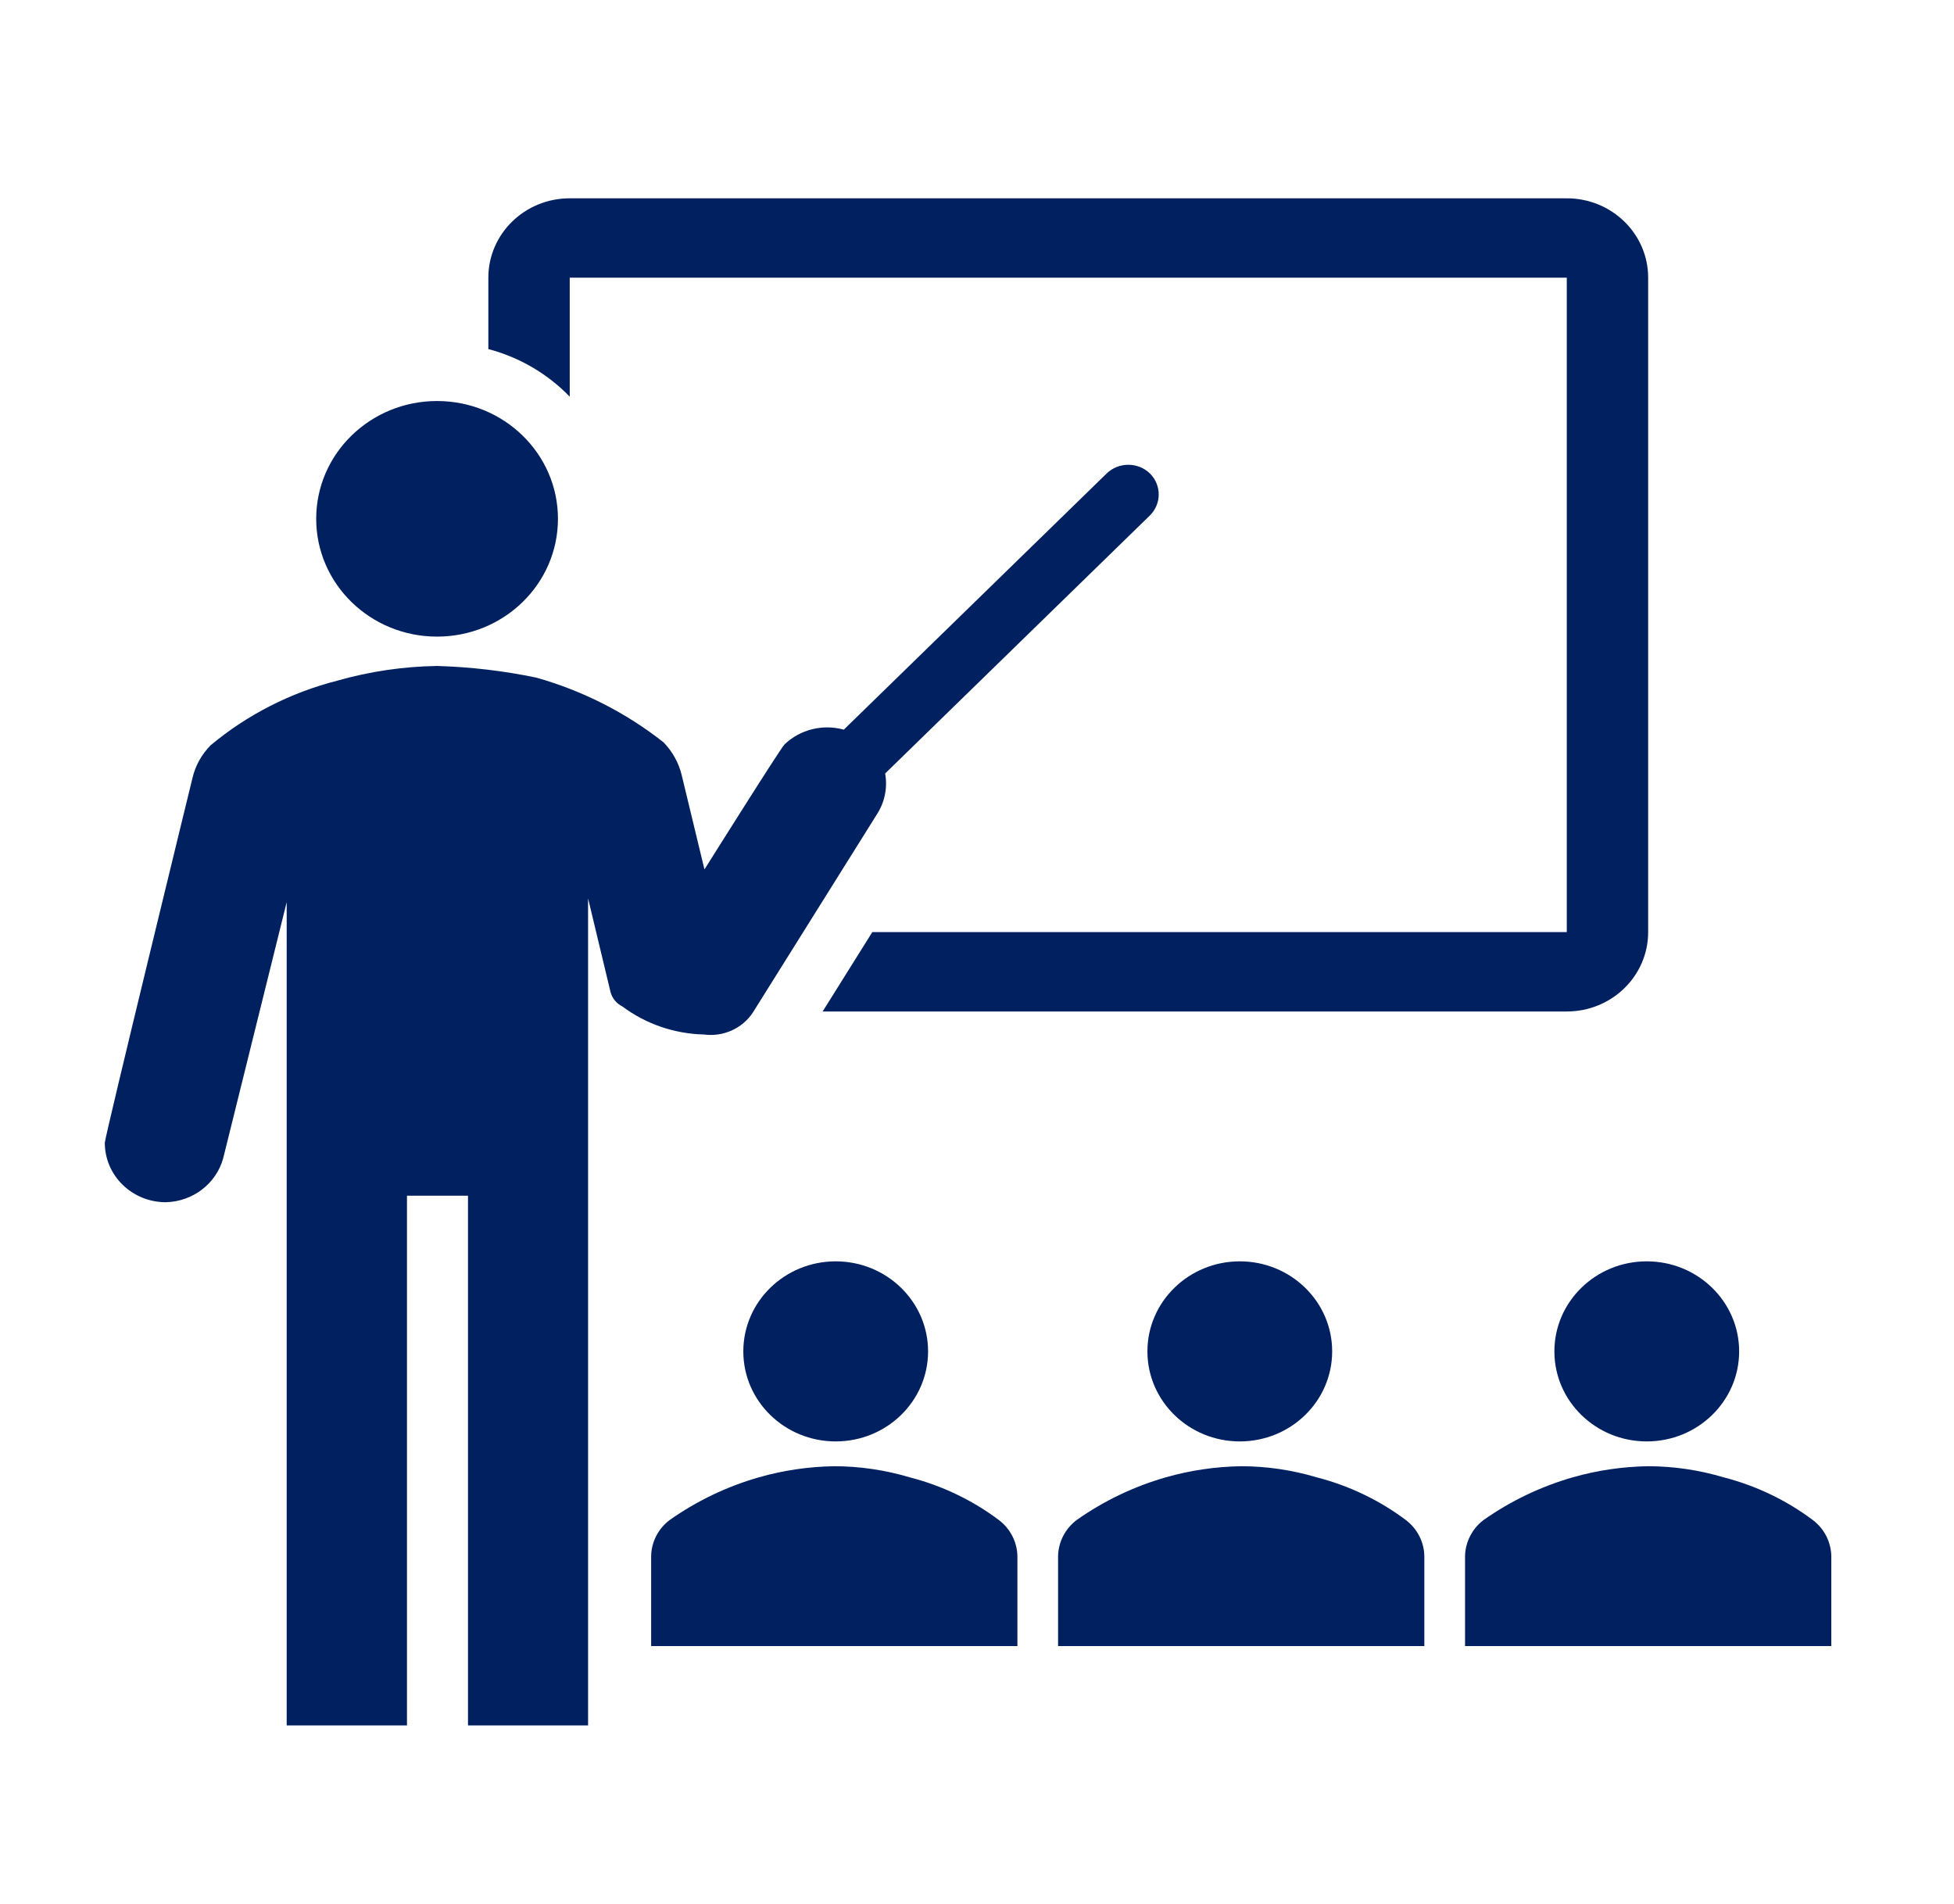 <svg width="39" height="38" xmlns="http://www.w3.org/2000/svg" xmlns:xlink="http://www.w3.org/1999/xlink" xml:space="preserve" overflow="hidden"><g transform="translate(-435 -140)"><path d="M18.054 26.972C18.054 27.965 17.249 28.769 16.257 28.769 15.264 28.769 14.46 27.965 14.46 26.972 14.46 25.98 15.264 25.175 16.257 25.175 17.249 25.175 18.054 25.98 18.054 26.972Z" fill="#002060" transform="matrix(1.026 0 0 1 435 140)"/><path d="M19.792 32.854 19.792 31.057C19.786 30.777 19.655 30.514 19.435 30.341 18.919 29.943 18.328 29.652 17.698 29.486 17.222 29.34 16.727 29.265 16.229 29.264 15.732 29.272 15.238 29.346 14.761 29.486 14.137 29.67 13.55 29.959 13.023 30.341 12.803 30.514 12.672 30.777 12.667 31.057L12.667 32.854Z" fill="#002060" transform="matrix(1.026 0 0 1 435 140)"/><path d="M25.915 26.972C25.915 27.965 25.111 28.769 24.118 28.769 23.126 28.769 22.321 27.965 22.321 26.972 22.321 25.98 23.126 25.175 24.118 25.175 25.111 25.175 25.915 25.98 25.915 26.972Z" fill="#002060" transform="matrix(1.026 0 0 1 435 140)"/><path d="M27.708 32.854 27.708 31.057C27.703 30.777 27.572 30.514 27.352 30.341 26.836 29.943 26.245 29.652 25.614 29.486 25.139 29.34 24.644 29.265 24.146 29.264 23.649 29.272 23.155 29.346 22.677 29.486 22.054 29.67 21.466 29.959 20.94 30.341 20.72 30.514 20.589 30.777 20.583 31.057L20.583 32.854Z" fill="#002060" transform="matrix(1.026 0 0 1 435 140)"/><path d="M33.832 26.972C33.832 27.965 33.027 28.769 32.035 28.769 31.042 28.769 30.238 27.965 30.238 26.972 30.238 25.98 31.042 25.175 32.035 25.175 33.027 25.175 33.832 25.98 33.832 26.972Z" fill="#002060" transform="matrix(1.026 0 0 1 435 140)"/><path d="M35.625 32.854 35.625 31.057C35.619 30.777 35.489 30.514 35.269 30.341 34.752 29.943 34.161 29.652 33.531 29.486 33.055 29.34 32.56 29.265 32.062 29.264 31.565 29.272 31.071 29.346 30.594 29.486 29.971 29.67 29.383 29.959 28.856 30.341 28.637 30.514 28.506 30.777 28.5 31.057L28.5 32.854Z" fill="#002060" transform="matrix(1.026 0 0 1 435 140)"/><path d="M10.854 10.355C10.854 11.654 9.801 12.706 8.502 12.706 7.204 12.706 6.151 11.654 6.151 10.355 6.151 9.056 7.204 8.004 8.502 8.004 9.801 8.004 10.854 9.056 10.854 10.355Z" fill="#002060" transform="matrix(1.026 0 0 1 435 140)"/><path d="M22.369 9.449C22.136 9.219 21.762 9.219 21.529 9.449L16.415 14.563C16.006 14.447 15.567 14.559 15.263 14.856 15.18 14.939 13.704 17.353 13.704 17.353L13.26 15.465C13.202 15.222 13.08 14.998 12.908 14.816 12.179 14.226 11.339 13.788 10.438 13.526 9.801 13.389 9.153 13.311 8.502 13.292 7.846 13.302 7.193 13.401 6.563 13.585 5.654 13.823 4.811 14.264 4.097 14.875 3.923 15.056 3.801 15.28 3.745 15.525 3.745 15.525 2.039 22.689 2.039 22.808 2.039 23.464 2.57 23.995 3.226 23.995 3.752 23.982 4.206 23.624 4.342 23.117L5.577 18.006 5.577 34.438 7.917 34.438 7.917 23.865 9.104 23.865 9.104 34.438 11.44 34.438 11.44 17.931 11.875 19.792C11.905 19.92 11.991 20.029 12.108 20.088 12.564 20.438 13.118 20.633 13.692 20.647 14.065 20.699 14.435 20.531 14.642 20.215L17.056 16.257C17.211 16.014 17.269 15.721 17.219 15.438L22.365 10.292C22.598 10.06 22.599 9.683 22.369 9.449Z" fill="#002060" transform="matrix(1.026 0 0 1 435 140)"/><path d="M30.479 3.958 11.083 3.958C10.209 3.958 9.5 4.667 9.5 5.542L9.5 6.967C10.105 7.131 10.653 7.46 11.083 7.917L11.083 5.542 30.479 5.542 30.479 18.604 16.969 18.604 16.003 20.188 30.479 20.188C31.354 20.188 32.062 19.479 32.062 18.604L32.062 5.542C32.062 4.667 31.354 3.958 30.479 3.958Z" fill="#002060" transform="matrix(1.026 0 0 1 435 140)"/></g></svg>